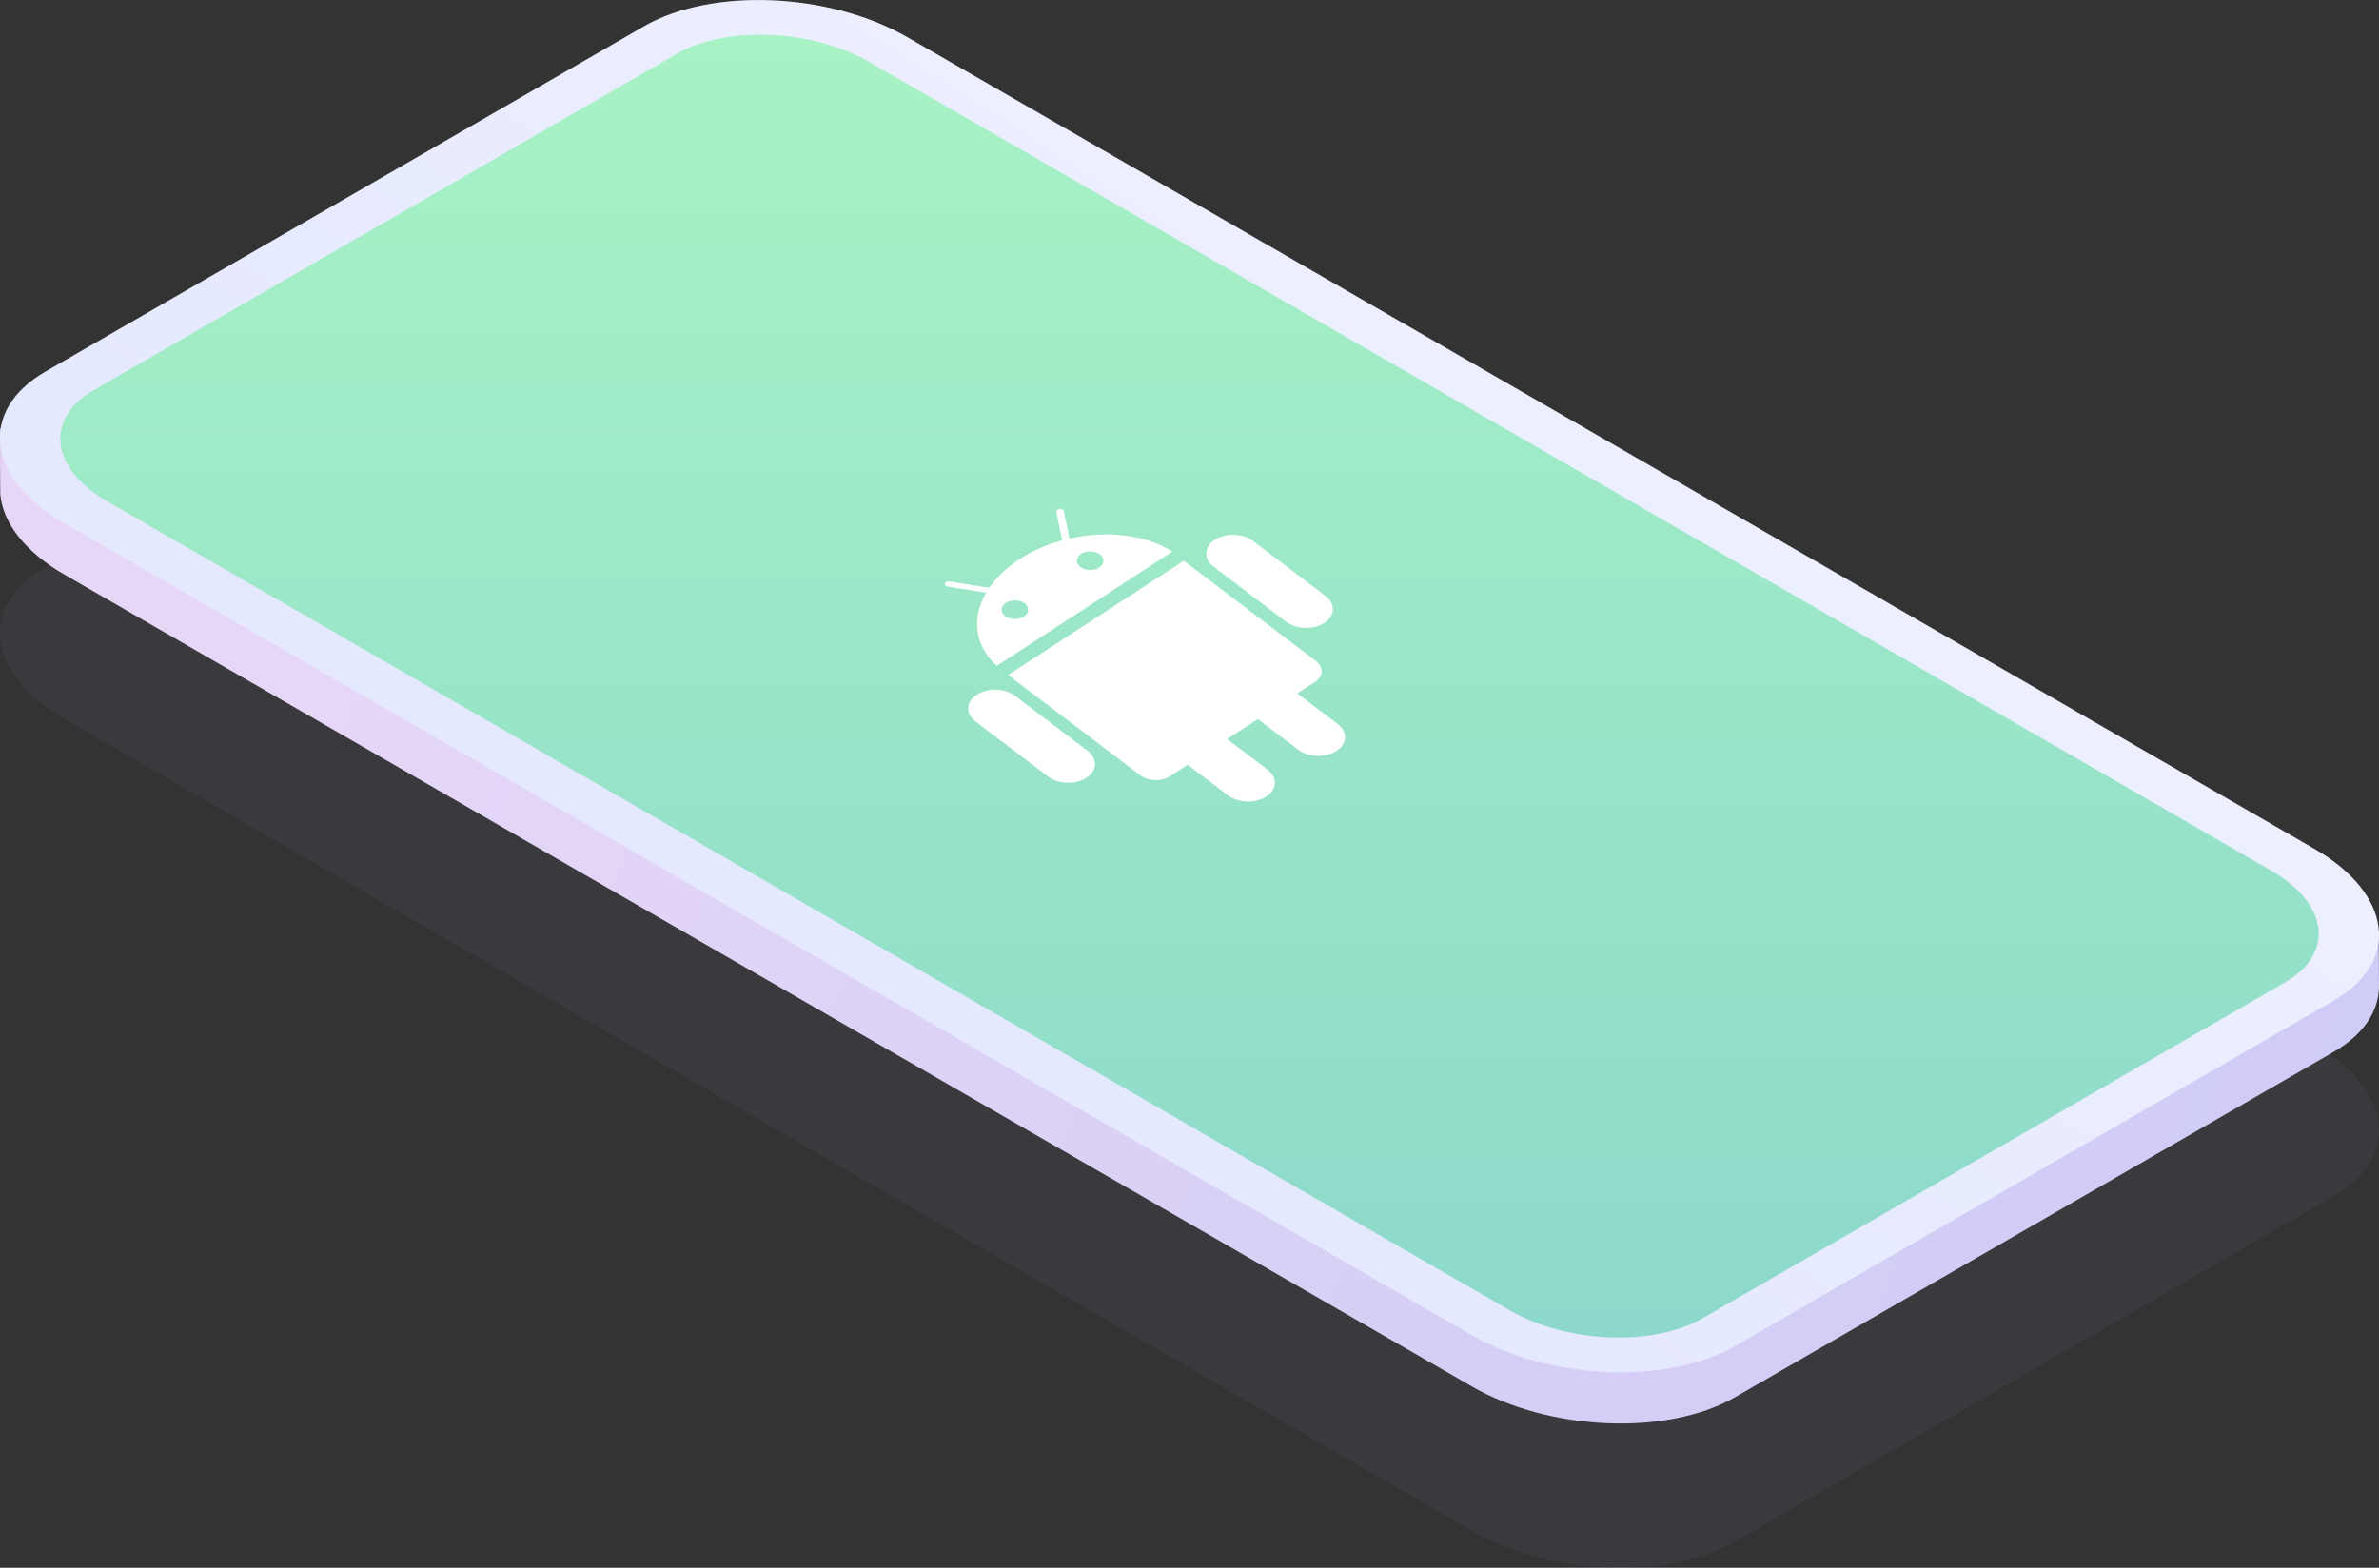 <svg xmlns="http://www.w3.org/2000/svg" width="176" height="116" fill="none" xmlns:v="https://vecta.io/nano"><rect width="100%" height="100%" fill="#333333" stroke="none"/><path opacity=".39" d="M128.357 114.056l44.271-25.542c4.995-2.881 4.368-7.914-1.399-11.241L67.126 17.216c-5.767-3.326-14.491-3.687-19.483-.807L3.372 41.95c-4.995 2.88-4.368 7.914 1.4 11.241l104.103 60.058c5.765 3.327 14.489 3.687 19.483.807z" fill="#8f92cb" fill-opacity=".2"/><path d="M128.356 103.383l44.272-25.542c2.232-1.286 3.34-3.003 3.372-4.805l-.018-3.788c-.184-2.087-1.79-.937-4.752-2.646L67.127 6.544c-5.767-3.327-14.491-3.687-19.483-.807L3.373 31.279c-2.23 1.286-3.339-.978-3.37.822-.002.157.002 4.294.016 4.452.179 2.089 1.786 4.254 4.754 5.966l104.103 60.059c5.763 3.324 14.487 3.685 19.481.805z" fill="url(#A)"/><path d="M128.357 99.593l44.271-25.542c4.995-2.88 4.368-7.914-1.399-11.24L67.126 2.752C61.359-.574 52.636-.935 47.643 1.945L3.372 27.487c-4.995 2.88-4.368 7.914 1.4 11.24l104.103 60.058c5.765 3.327 14.489 3.687 19.483.807z" fill="url(#B)"/><path d="M168.039 64.424L64.328 4.593c-4.232-2.442-10.632-2.706-14.296-.592L6.935 28.866C3.27 30.98 3.73 34.674 7.962 37.114l103.709 59.831c4.231 2.442 10.631 2.706 14.296.592l43.099-24.863c3.663-2.114 3.205-5.807-1.027-8.249z" fill="url(#C)"/><g clip-path="url(#D)"><path d="M97.367 48.92c.58.44.542 1.131-.086 1.54l-1.302.847 2.982 2.263c.755.573.717 1.468-.088 1.991s-2.074.484-2.832-.091l-2.984-2.265-2.272 1.479 2.982 2.263c.755.573.717 1.468-.088 1.991s-2.074.484-2.831-.091l-2.982-2.263-1.302.847c-.628.409-1.612.382-2.191-.058l-9.787-7.428 12.991-8.456 9.79 7.43h0zM72.96 43.854l-2.81-.441c-.164-.026-.274-.132-.242-.24s.197-.171.361-.144l2.92.46c.521-.762 1.269-1.483 2.229-2.107s2.04-1.094 3.16-1.401l-.426-2.08c-.025-.117.077-.228.232-.242s.293.068.322.188l.41 2.003c2.731-.618 5.625-.306 7.616.964L73.741 49.27c-1.646-1.498-1.865-3.552-.781-5.417h0zm8.358-1.861c.142-.093.242-.213.287-.345s.033-.272-.034-.399a.78.78 0 0 0-.344-.319 1.27 1.27 0 0 0-.538-.131c-.194-.005-.385.03-.55.101s-.297.175-.378.299-.108.262-.077.396.117.26.249.36c.177.134.422.213.682.22a1.25 1.25 0 0 0 .703-.182h0zm-5.571 3.626c.142-.093.242-.213.287-.345s.033-.272-.034-.399a.78.78 0 0 0-.344-.319 1.27 1.27 0 0 0-.538-.131c-.194-.005-.385.03-.55.101s-.297.175-.378.299-.108.262-.077.396.117.26.249.36c.177.134.422.213.682.22a1.25 1.25 0 0 0 .704-.182zm-3.478 5.78c.807-.526 2.074-.484 2.832.091l5.359 4.068c.755.573.717 1.468-.088 1.991s-2.074.484-2.832-.091l-5.362-4.069c-.76-.574-.72-1.462.09-1.989zm17.605-11.46c.807-.525 2.074-.484 2.831.091l5.359 4.068c.755.573.717 1.468-.088 1.991s-2.074.484-2.831-.091l-5.362-4.069c-.758-.575-.715-1.466.09-1.989z" fill="#fff"/></g><defs><linearGradient id="A" x1="174.645" y1="120.397" x2="15.678" y2="54.159" gradientUnits="userSpaceOnUse"><stop stop-color="#cdcbf7"/><stop offset=".486" stop-color="#d8d0f5"/><stop offset="1" stop-color="#e7d7f7"/></linearGradient><linearGradient id="B" x1="71.512" y1="76.25" x2="179.764" y2="-91.292" gradientUnits="userSpaceOnUse"><stop offset=".02" stop-color="#e5e9ff"/><stop offset=".661" stop-color="#f5f6ff"/><stop offset="1" stop-color="#fff"/></linearGradient><linearGradient id="C" x1="171.539" y1="2.574" x2="171.539" y2="98.965" gradientUnits="userSpaceOnUse"><stop stop-color="#a8f2c5"/><stop offset="1" stop-color="#8cd9cb"/></linearGradient><clipPath id="D"><path fill="#fff" transform="matrix(-.756 .655 .792 .611 84.328 29.655)" d="M0 0h31.779v31.785H0z"/></clipPath></defs></svg>
